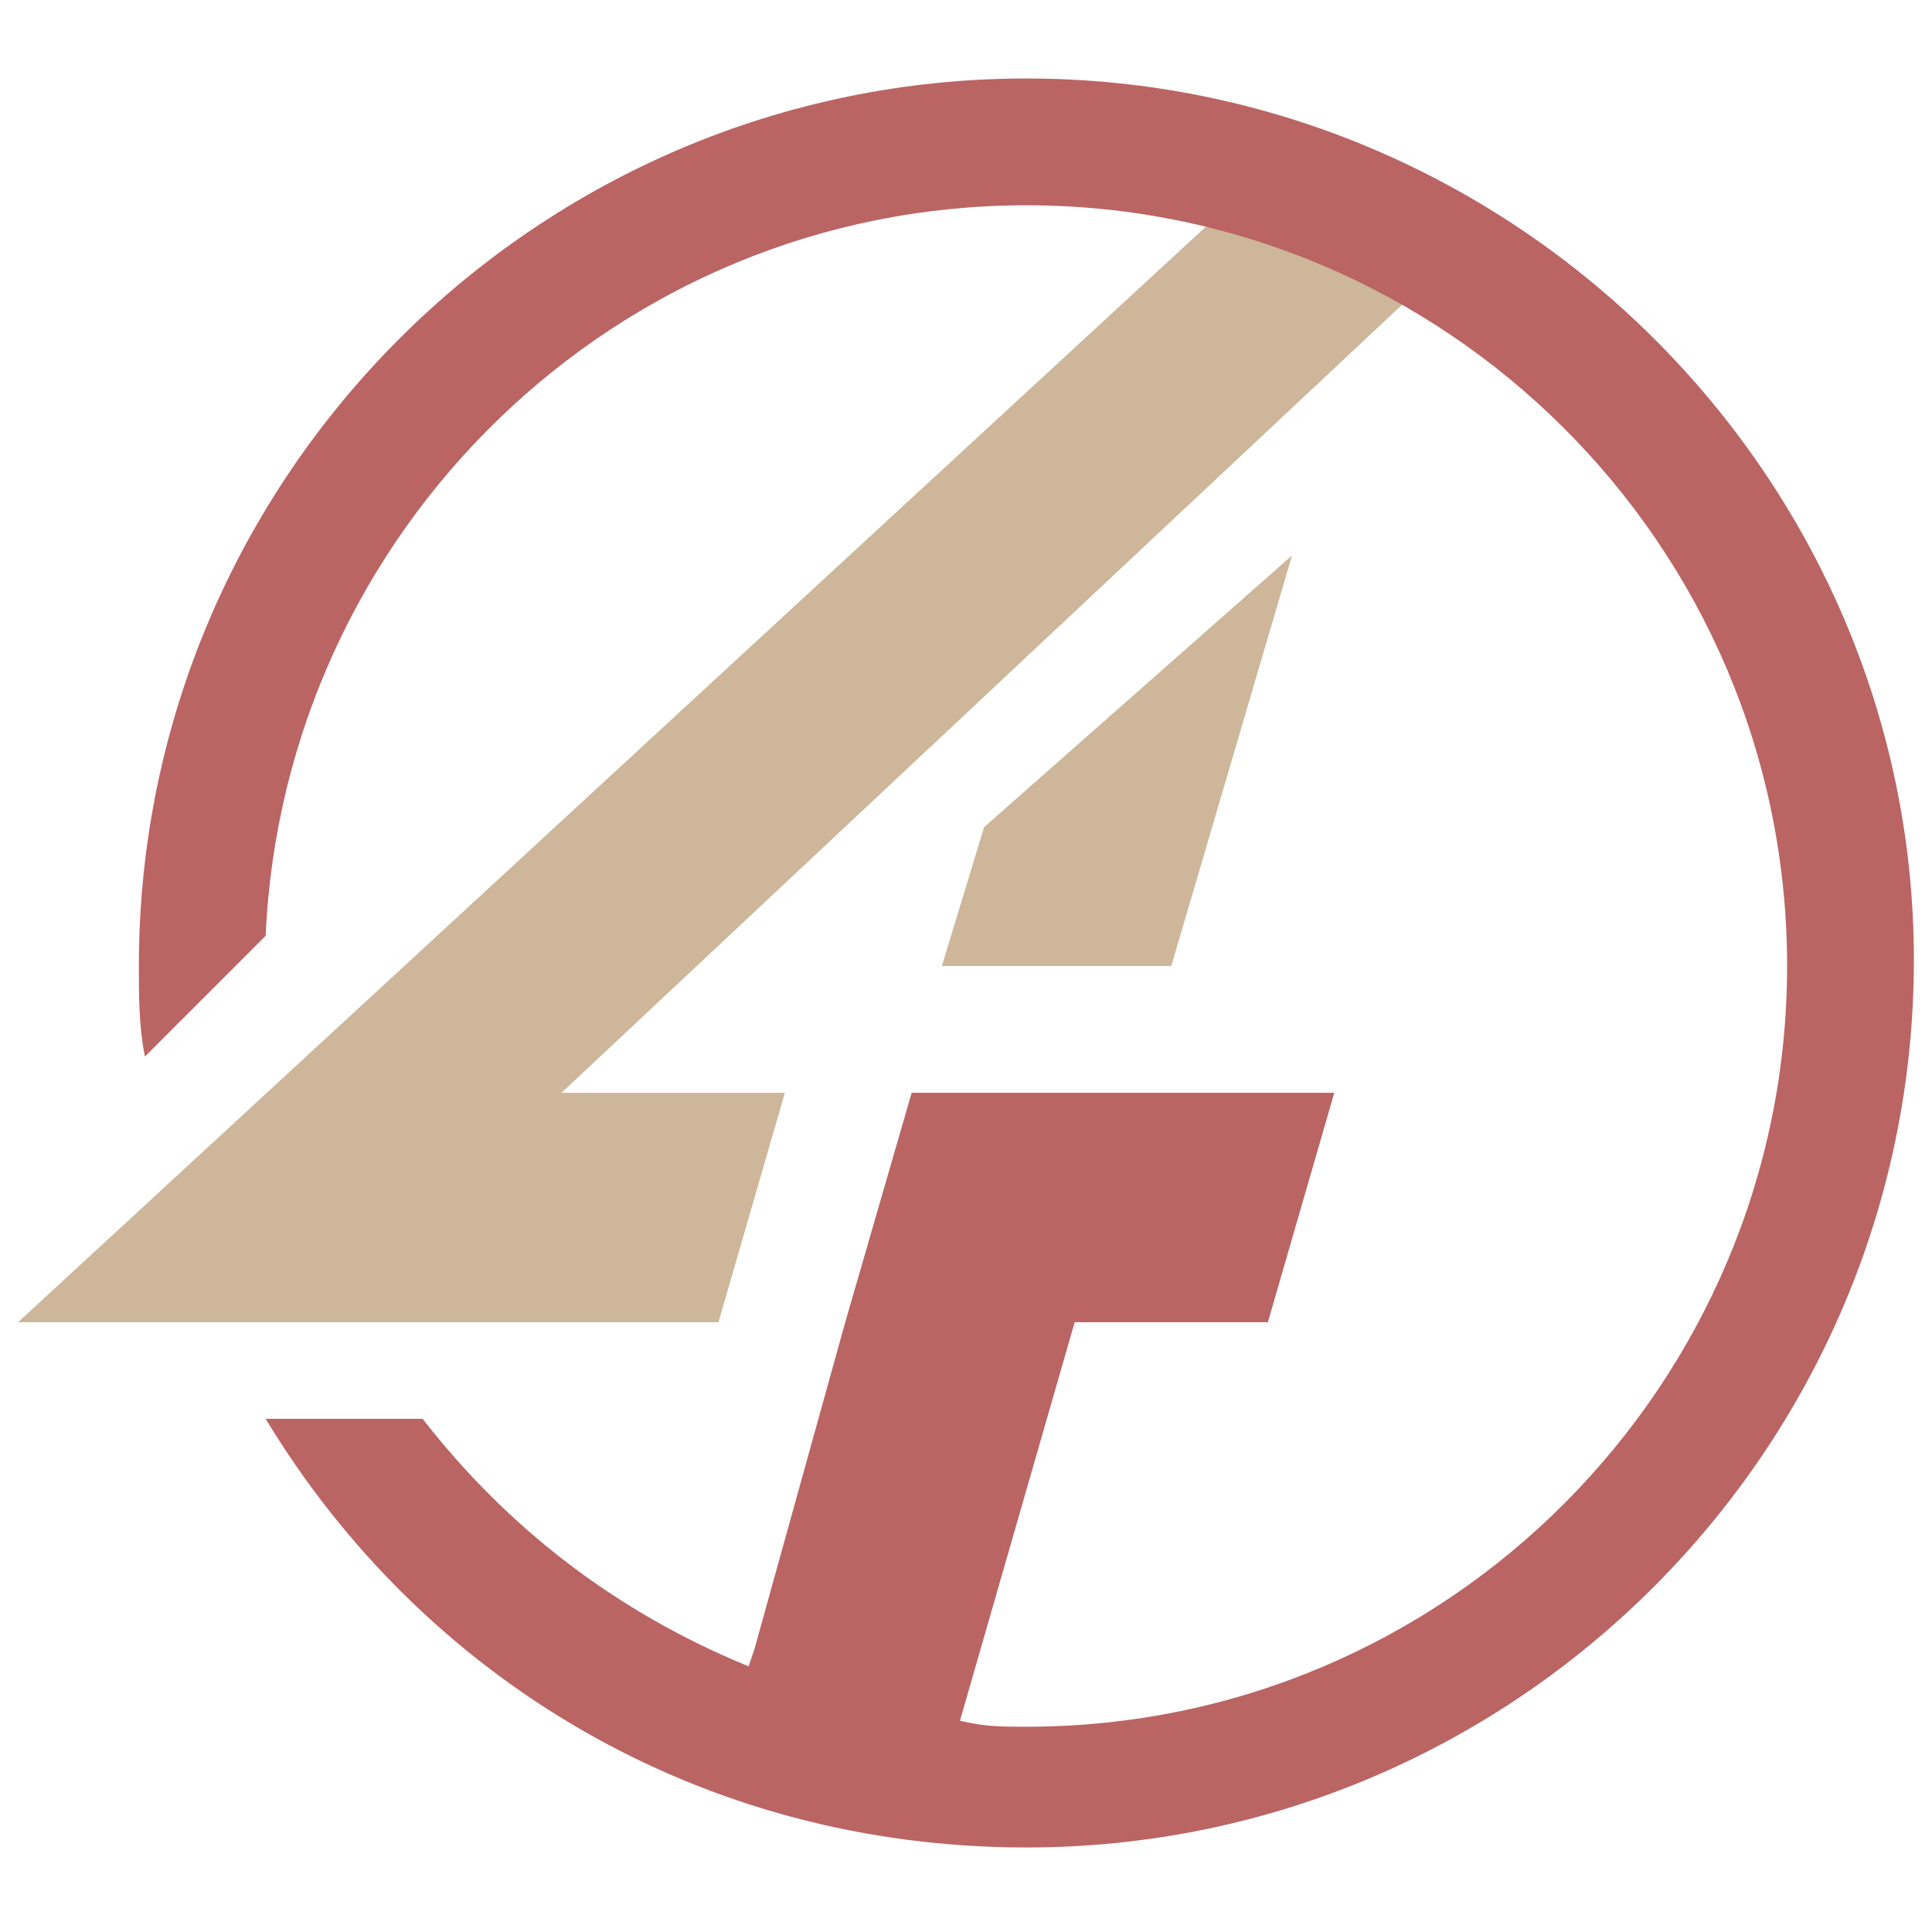 <?xml version="1.0" encoding="utf-8"?>
<!-- Generator: Adobe Illustrator 24.1.0, SVG Export Plug-In . SVG Version: 6.00 Build 0)  -->
<svg version="1.1" id="Layer_1" xmlns="http://www.w3.org/2000/svg" xmlns:xlink="http://www.w3.org/1999/xlink" x="0px" y="0px"
	 width="32px" height="32px" viewBox="0 0 32 32" style="enable-background:new 0 0 32 32;" xml:space="preserve">
<style type="text/css">
	.st0{fill:#CDB699;}
	.st1{fill:#BB6464;}
</style>
<g>
	<g>
		<polygon class="st0" points="23.7,4.6 20.9,2.9 0.3,21.9 11.9,21.9 13,18.1 9.3,18.1 		"/>
		<polygon class="st0" points="15.6,16 19.4,16 21.4,9.2 16.3,13.7 		"/>
	</g>
	<path class="st1" d="M17,1.3C8.9,1.3,2.3,7.9,2.3,16c0,0.5,0,1,0.1,1.5l2-2C4.7,8.8,10.2,3.4,17,3.4C23.9,3.4,29.6,9,29.6,16
		c0,6.9-5.6,12.6-12.6,12.6c-0.4,0-0.7,0-1.1-0.1l1.9-6.6H21l1.1-3.8h-3.2h-3.8L14,21.9l-1.5,5.4l-0.1,0.3c-2.2-0.9-4-2.3-5.4-4.1
		H4.4c2.6,4.3,7.2,7.1,12.6,7.1c8.1,0,14.7-6.6,14.7-14.7C31.7,7.9,25.1,1.3,17,1.3z"/>
</g>
</svg>
